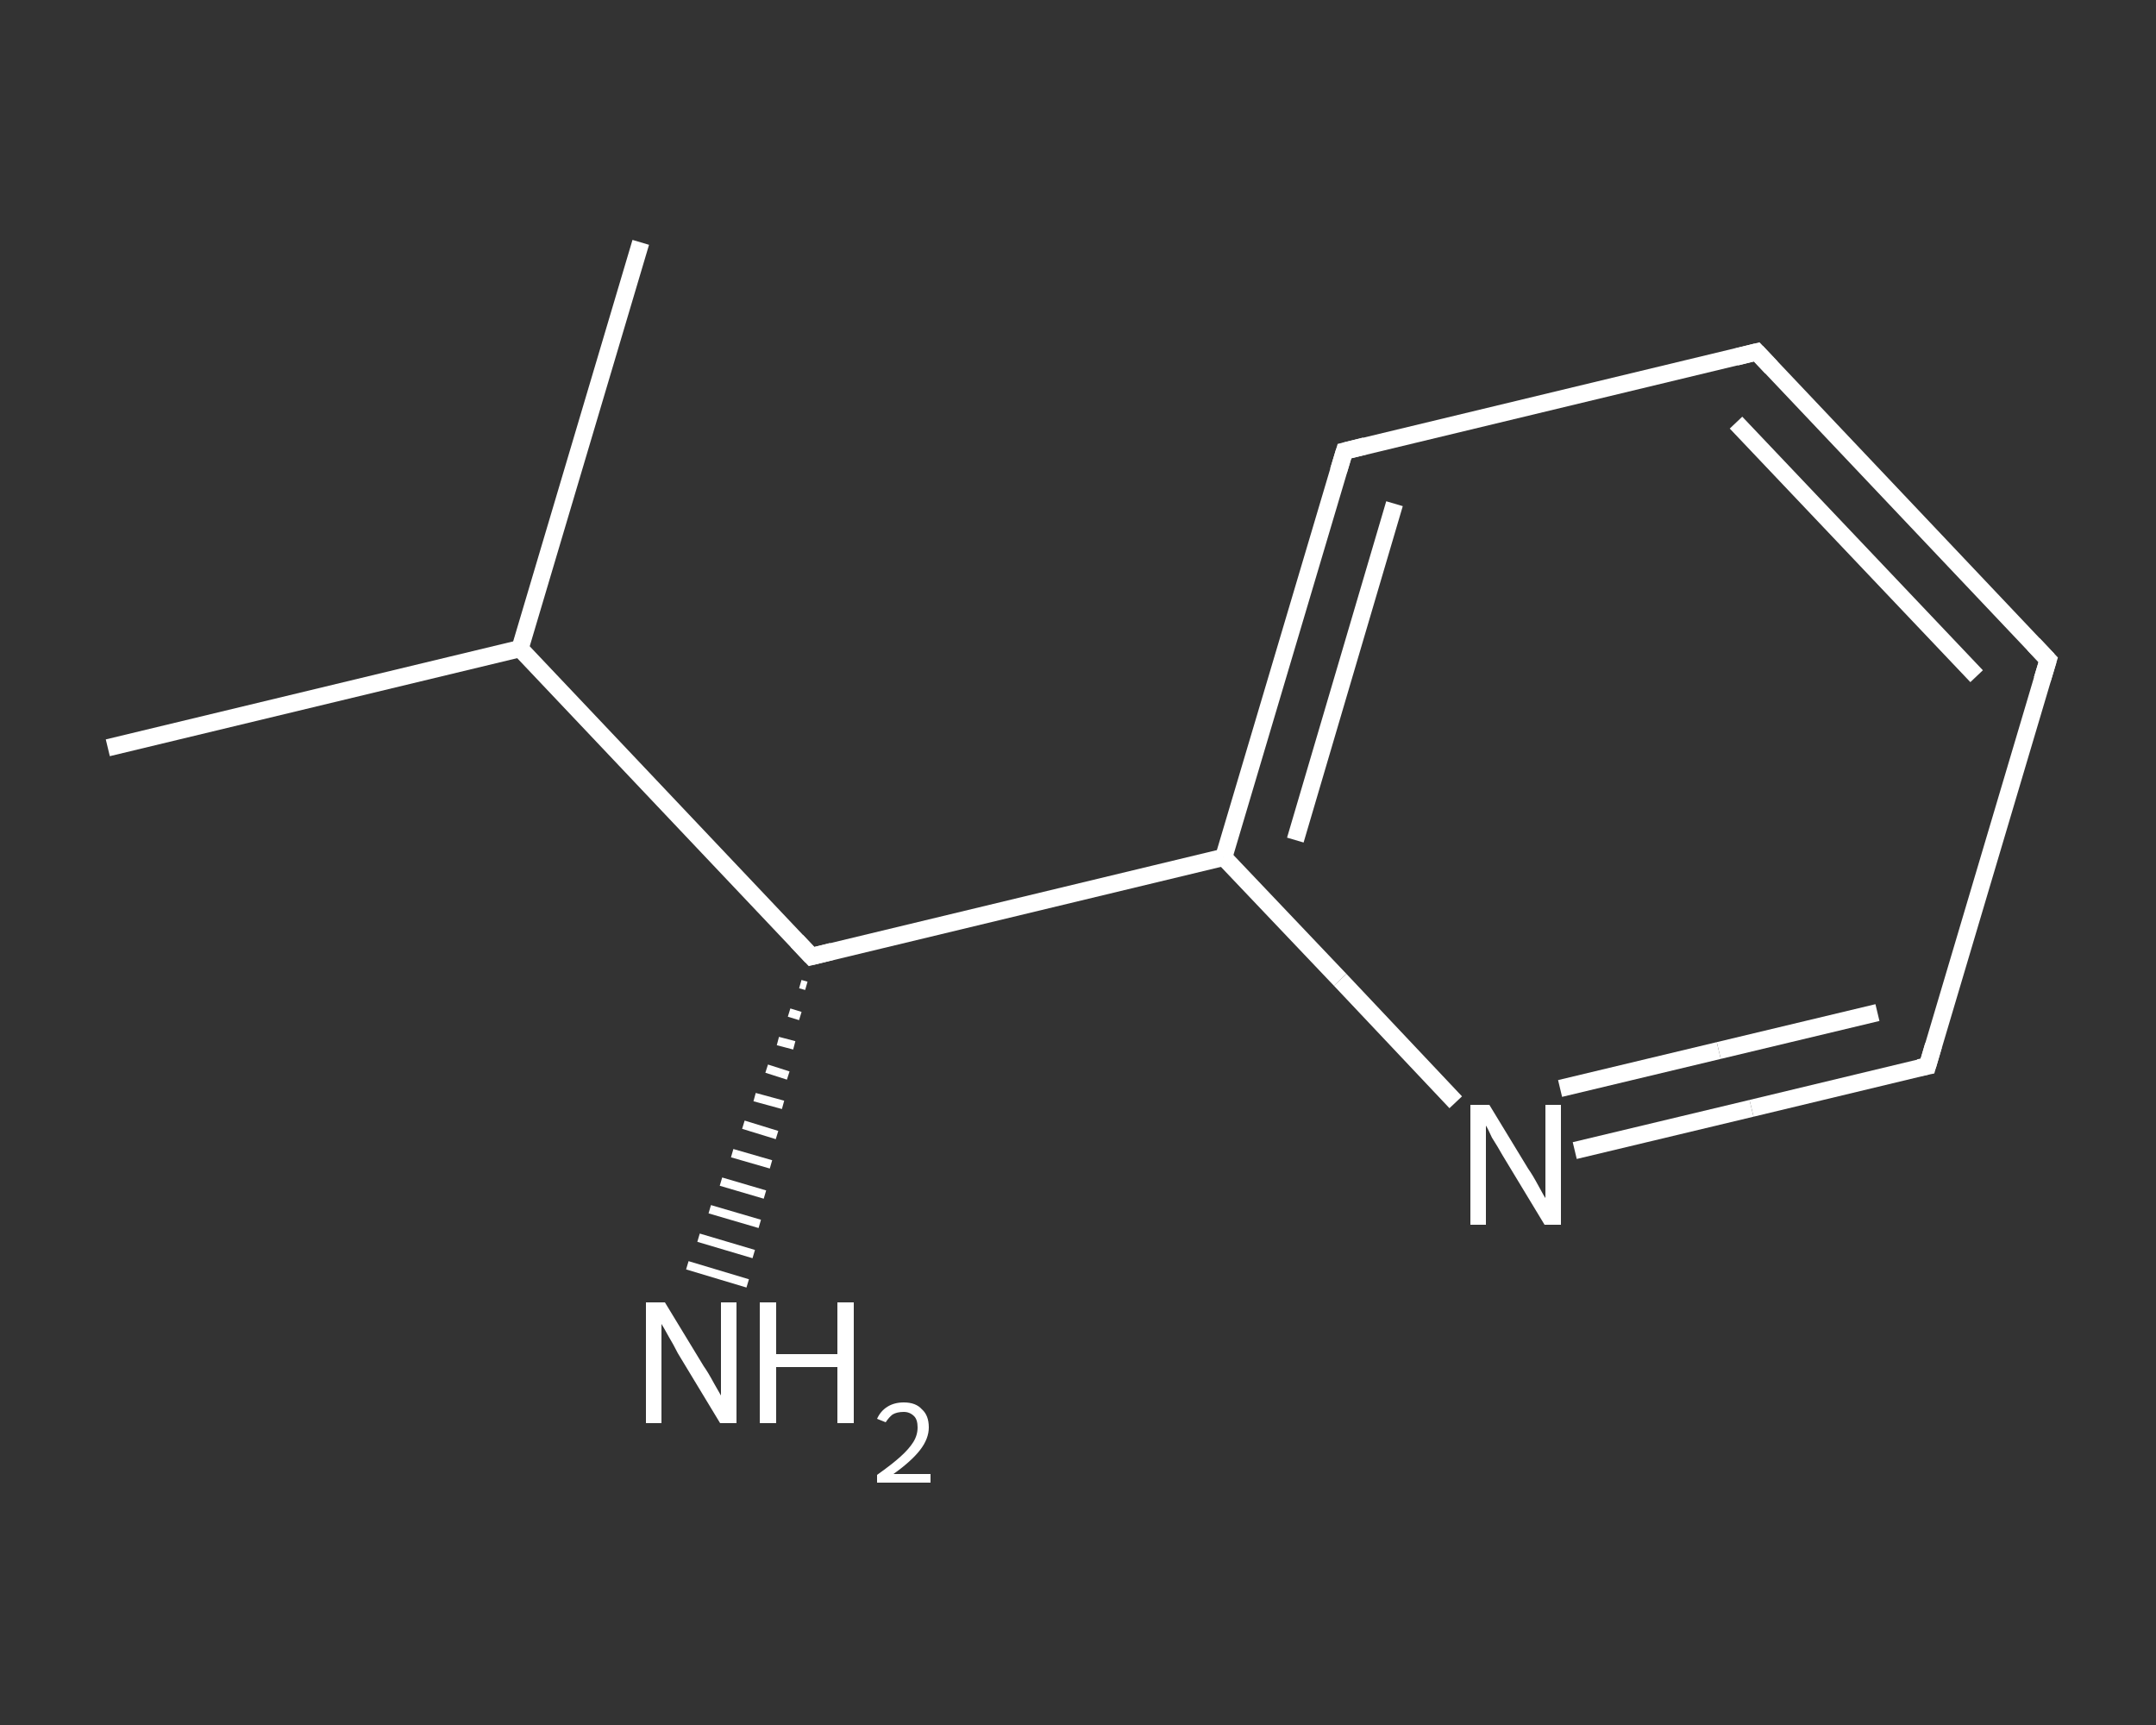 <?xml version='1.0' encoding='iso-8859-1'?>
<svg version='1.1' baseProfile='full'
              xmlns='http://www.w3.org/2000/svg'
                      xmlns:rdkit='http://www.rdkit.org/xml'
                      xmlns:xlink='http://www.w3.org/1999/xlink'
                  xml:space='preserve'
width='250px' height='200px' viewBox='0 0 250 200'>
<rect x="0" y="0" width="250" height="200" fill="#333333" stroke="none"/>
<!-- END OF HEADER -->
<rect style='opacity:1.0;fill:transparent;stroke:none' width='250.0' height='200.0' x='0.0' y='0.0'> </rect>
<path class='bond-0 atom-0 atom-1' d='M 12.5,86.7 L 60.3,75.2' style='fill:none;fill-rule:evenodd;stroke:#FFFFFF;stroke-width:2.0px;stroke-linecap:butt;stroke-linejoin:miter;stroke-opacity:1' />
<path class='bond-1 atom-1 atom-2' d='M 60.3,75.2 L 74.3,28.1' style='fill:none;fill-rule:evenodd;stroke:#FFFFFF;stroke-width:2.0px;stroke-linecap:butt;stroke-linejoin:miter;stroke-opacity:1' />
<path class='bond-2 atom-1 atom-3' d='M 60.3,75.2 L 94.1,110.9' style='fill:none;fill-rule:evenodd;stroke:#FFFFFF;stroke-width:2.0px;stroke-linecap:butt;stroke-linejoin:miter;stroke-opacity:1' />
<path class='bond-3 atom-3 atom-4' d='M 93.5,114.3 L 92.8,114.1' style='fill:none;fill-rule:evenodd;stroke:#FFFFFF;stroke-width:1.0px;stroke-linecap:butt;stroke-linejoin:miter;stroke-opacity:1' />
<path class='bond-3 atom-3 atom-4' d='M 92.8,117.8 L 91.5,117.4' style='fill:none;fill-rule:evenodd;stroke:#FFFFFF;stroke-width:1.0px;stroke-linecap:butt;stroke-linejoin:miter;stroke-opacity:1' />
<path class='bond-3 atom-3 atom-4' d='M 92.1,121.2 L 90.2,120.7' style='fill:none;fill-rule:evenodd;stroke:#FFFFFF;stroke-width:1.0px;stroke-linecap:butt;stroke-linejoin:miter;stroke-opacity:1' />
<path class='bond-3 atom-3 atom-4' d='M 91.4,124.7 L 88.9,123.9' style='fill:none;fill-rule:evenodd;stroke:#FFFFFF;stroke-width:1.0px;stroke-linecap:butt;stroke-linejoin:miter;stroke-opacity:1' />
<path class='bond-3 atom-3 atom-4' d='M 90.8,128.1 L 87.5,127.2' style='fill:none;fill-rule:evenodd;stroke:#FFFFFF;stroke-width:1.0px;stroke-linecap:butt;stroke-linejoin:miter;stroke-opacity:1' />
<path class='bond-3 atom-3 atom-4' d='M 90.1,131.6 L 86.2,130.4' style='fill:none;fill-rule:evenodd;stroke:#FFFFFF;stroke-width:1.0px;stroke-linecap:butt;stroke-linejoin:miter;stroke-opacity:1' />
<path class='bond-3 atom-3 atom-4' d='M 89.4,135.0 L 84.9,133.7' style='fill:none;fill-rule:evenodd;stroke:#FFFFFF;stroke-width:1.0px;stroke-linecap:butt;stroke-linejoin:miter;stroke-opacity:1' />
<path class='bond-3 atom-3 atom-4' d='M 88.7,138.5 L 83.6,137.0' style='fill:none;fill-rule:evenodd;stroke:#FFFFFF;stroke-width:1.0px;stroke-linecap:butt;stroke-linejoin:miter;stroke-opacity:1' />
<path class='bond-3 atom-3 atom-4' d='M 88.1,141.9 L 82.3,140.2' style='fill:none;fill-rule:evenodd;stroke:#FFFFFF;stroke-width:1.0px;stroke-linecap:butt;stroke-linejoin:miter;stroke-opacity:1' />
<path class='bond-3 atom-3 atom-4' d='M 87.4,145.4 L 81.0,143.5' style='fill:none;fill-rule:evenodd;stroke:#FFFFFF;stroke-width:1.0px;stroke-linecap:butt;stroke-linejoin:miter;stroke-opacity:1' />
<path class='bond-3 atom-3 atom-4' d='M 86.7,148.8 L 79.7,146.7' style='fill:none;fill-rule:evenodd;stroke:#FFFFFF;stroke-width:1.0px;stroke-linecap:butt;stroke-linejoin:miter;stroke-opacity:1' />
<path class='bond-4 atom-3 atom-5' d='M 94.1,110.9 L 141.9,99.4' style='fill:none;fill-rule:evenodd;stroke:#FFFFFF;stroke-width:2.0px;stroke-linecap:butt;stroke-linejoin:miter;stroke-opacity:1' />
<path class='bond-5 atom-5 atom-6' d='M 141.9,99.4 L 155.9,52.3' style='fill:none;fill-rule:evenodd;stroke:#FFFFFF;stroke-width:2.0px;stroke-linecap:butt;stroke-linejoin:miter;stroke-opacity:1' />
<path class='bond-5 atom-5 atom-6' d='M 150.2,97.4 L 161.7,58.4' style='fill:none;fill-rule:evenodd;stroke:#FFFFFF;stroke-width:2.0px;stroke-linecap:butt;stroke-linejoin:miter;stroke-opacity:1' />
<path class='bond-6 atom-6 atom-7' d='M 155.9,52.3 L 203.7,40.8' style='fill:none;fill-rule:evenodd;stroke:#FFFFFF;stroke-width:2.0px;stroke-linecap:butt;stroke-linejoin:miter;stroke-opacity:1' />
<path class='bond-7 atom-7 atom-8' d='M 203.7,40.8 L 237.5,76.5' style='fill:none;fill-rule:evenodd;stroke:#FFFFFF;stroke-width:2.0px;stroke-linecap:butt;stroke-linejoin:miter;stroke-opacity:1' />
<path class='bond-7 atom-7 atom-8' d='M 201.3,49.0 L 229.2,78.4' style='fill:none;fill-rule:evenodd;stroke:#FFFFFF;stroke-width:2.0px;stroke-linecap:butt;stroke-linejoin:miter;stroke-opacity:1' />
<path class='bond-8 atom-8 atom-9' d='M 237.5,76.5 L 223.5,123.6' style='fill:none;fill-rule:evenodd;stroke:#FFFFFF;stroke-width:2.0px;stroke-linecap:butt;stroke-linejoin:miter;stroke-opacity:1' />
<path class='bond-9 atom-9 atom-10' d='M 223.5,123.6 L 203.1,128.5' style='fill:none;fill-rule:evenodd;stroke:#FFFFFF;stroke-width:2.0px;stroke-linecap:butt;stroke-linejoin:miter;stroke-opacity:1' />
<path class='bond-9 atom-9 atom-10' d='M 203.1,128.5 L 182.6,133.4' style='fill:none;fill-rule:evenodd;stroke:#FFFFFF;stroke-width:2.0px;stroke-linecap:butt;stroke-linejoin:miter;stroke-opacity:1' />
<path class='bond-9 atom-9 atom-10' d='M 217.7,117.4 L 199.3,121.8' style='fill:none;fill-rule:evenodd;stroke:#FFFFFF;stroke-width:2.0px;stroke-linecap:butt;stroke-linejoin:miter;stroke-opacity:1' />
<path class='bond-9 atom-9 atom-10' d='M 199.3,121.8 L 180.9,126.2' style='fill:none;fill-rule:evenodd;stroke:#FFFFFF;stroke-width:2.0px;stroke-linecap:butt;stroke-linejoin:miter;stroke-opacity:1' />
<path class='bond-10 atom-10 atom-5' d='M 168.8,127.8 L 155.4,113.6' style='fill:none;fill-rule:evenodd;stroke:#FFFFFF;stroke-width:2.0px;stroke-linecap:butt;stroke-linejoin:miter;stroke-opacity:1' />
<path class='bond-10 atom-10 atom-5' d='M 155.4,113.6 L 141.9,99.4' style='fill:none;fill-rule:evenodd;stroke:#FFFFFF;stroke-width:2.0px;stroke-linecap:butt;stroke-linejoin:miter;stroke-opacity:1' />
<path d='M 92.4,109.1 L 94.1,110.9 L 96.5,110.3' style='fill:none;stroke:#FFFFFF;stroke-width:2.0px;stroke-linecap:butt;stroke-linejoin:miter;stroke-opacity:1;' />
<path d='M 155.2,54.6 L 155.9,52.3 L 158.3,51.7' style='fill:none;stroke:#FFFFFF;stroke-width:2.0px;stroke-linecap:butt;stroke-linejoin:miter;stroke-opacity:1;' />
<path d='M 201.3,41.4 L 203.7,40.8 L 205.4,42.6' style='fill:none;stroke:#FFFFFF;stroke-width:2.0px;stroke-linecap:butt;stroke-linejoin:miter;stroke-opacity:1;' />
<path d='M 235.8,74.7 L 237.5,76.5 L 236.8,78.8' style='fill:none;stroke:#FFFFFF;stroke-width:2.0px;stroke-linecap:butt;stroke-linejoin:miter;stroke-opacity:1;' />
<path d='M 224.2,121.2 L 223.5,123.6 L 222.5,123.8' style='fill:none;stroke:#FFFFFF;stroke-width:2.0px;stroke-linecap:butt;stroke-linejoin:miter;stroke-opacity:1;' />
<path class='atom-4' d='M 77.1 151.0
L 81.6 158.4
Q 82.1 159.1, 82.8 160.4
Q 83.6 161.8, 83.6 161.8
L 83.6 151.0
L 85.4 151.0
L 85.4 165.0
L 83.5 165.0
L 78.6 156.9
Q 78.1 155.9, 77.5 154.9
Q 76.9 153.8, 76.7 153.5
L 76.7 165.0
L 74.9 165.0
L 74.9 151.0
L 77.1 151.0
' fill='#FFFFFF'/>
<path class='atom-4' d='M 88.1 151.0
L 90.0 151.0
L 90.0 157.0
L 97.1 157.0
L 97.1 151.0
L 99.0 151.0
L 99.0 165.0
L 97.1 165.0
L 97.1 158.5
L 90.0 158.5
L 90.0 165.0
L 88.1 165.0
L 88.1 151.0
' fill='#FFFFFF'/>
<path class='atom-4' d='M 101.7 164.5
Q 102.1 163.6, 102.9 163.1
Q 103.7 162.6, 104.8 162.6
Q 106.2 162.6, 106.9 163.4
Q 107.7 164.1, 107.7 165.5
Q 107.7 166.8, 106.7 168.1
Q 105.7 169.4, 103.6 170.9
L 107.9 170.9
L 107.9 171.9
L 101.7 171.9
L 101.7 171.0
Q 103.4 169.8, 104.4 168.9
Q 105.4 168.0, 105.9 167.2
Q 106.4 166.4, 106.4 165.5
Q 106.4 164.6, 106.0 164.2
Q 105.5 163.7, 104.8 163.7
Q 104.0 163.7, 103.5 164.0
Q 103.1 164.3, 102.7 164.9
L 101.7 164.5
' fill='#FFFFFF'/>
<path class='atom-10' d='M 172.7 128.1
L 177.2 135.5
Q 177.7 136.2, 178.4 137.5
Q 179.1 138.8, 179.2 138.9
L 179.2 128.1
L 181.0 128.1
L 181.0 142.0
L 179.1 142.0
L 174.2 133.9
Q 173.7 133.0, 173.0 131.9
Q 172.5 130.8, 172.3 130.5
L 172.3 142.0
L 170.5 142.0
L 170.5 128.1
L 172.7 128.1
' fill='#FFFFFF'/>
</svg>
